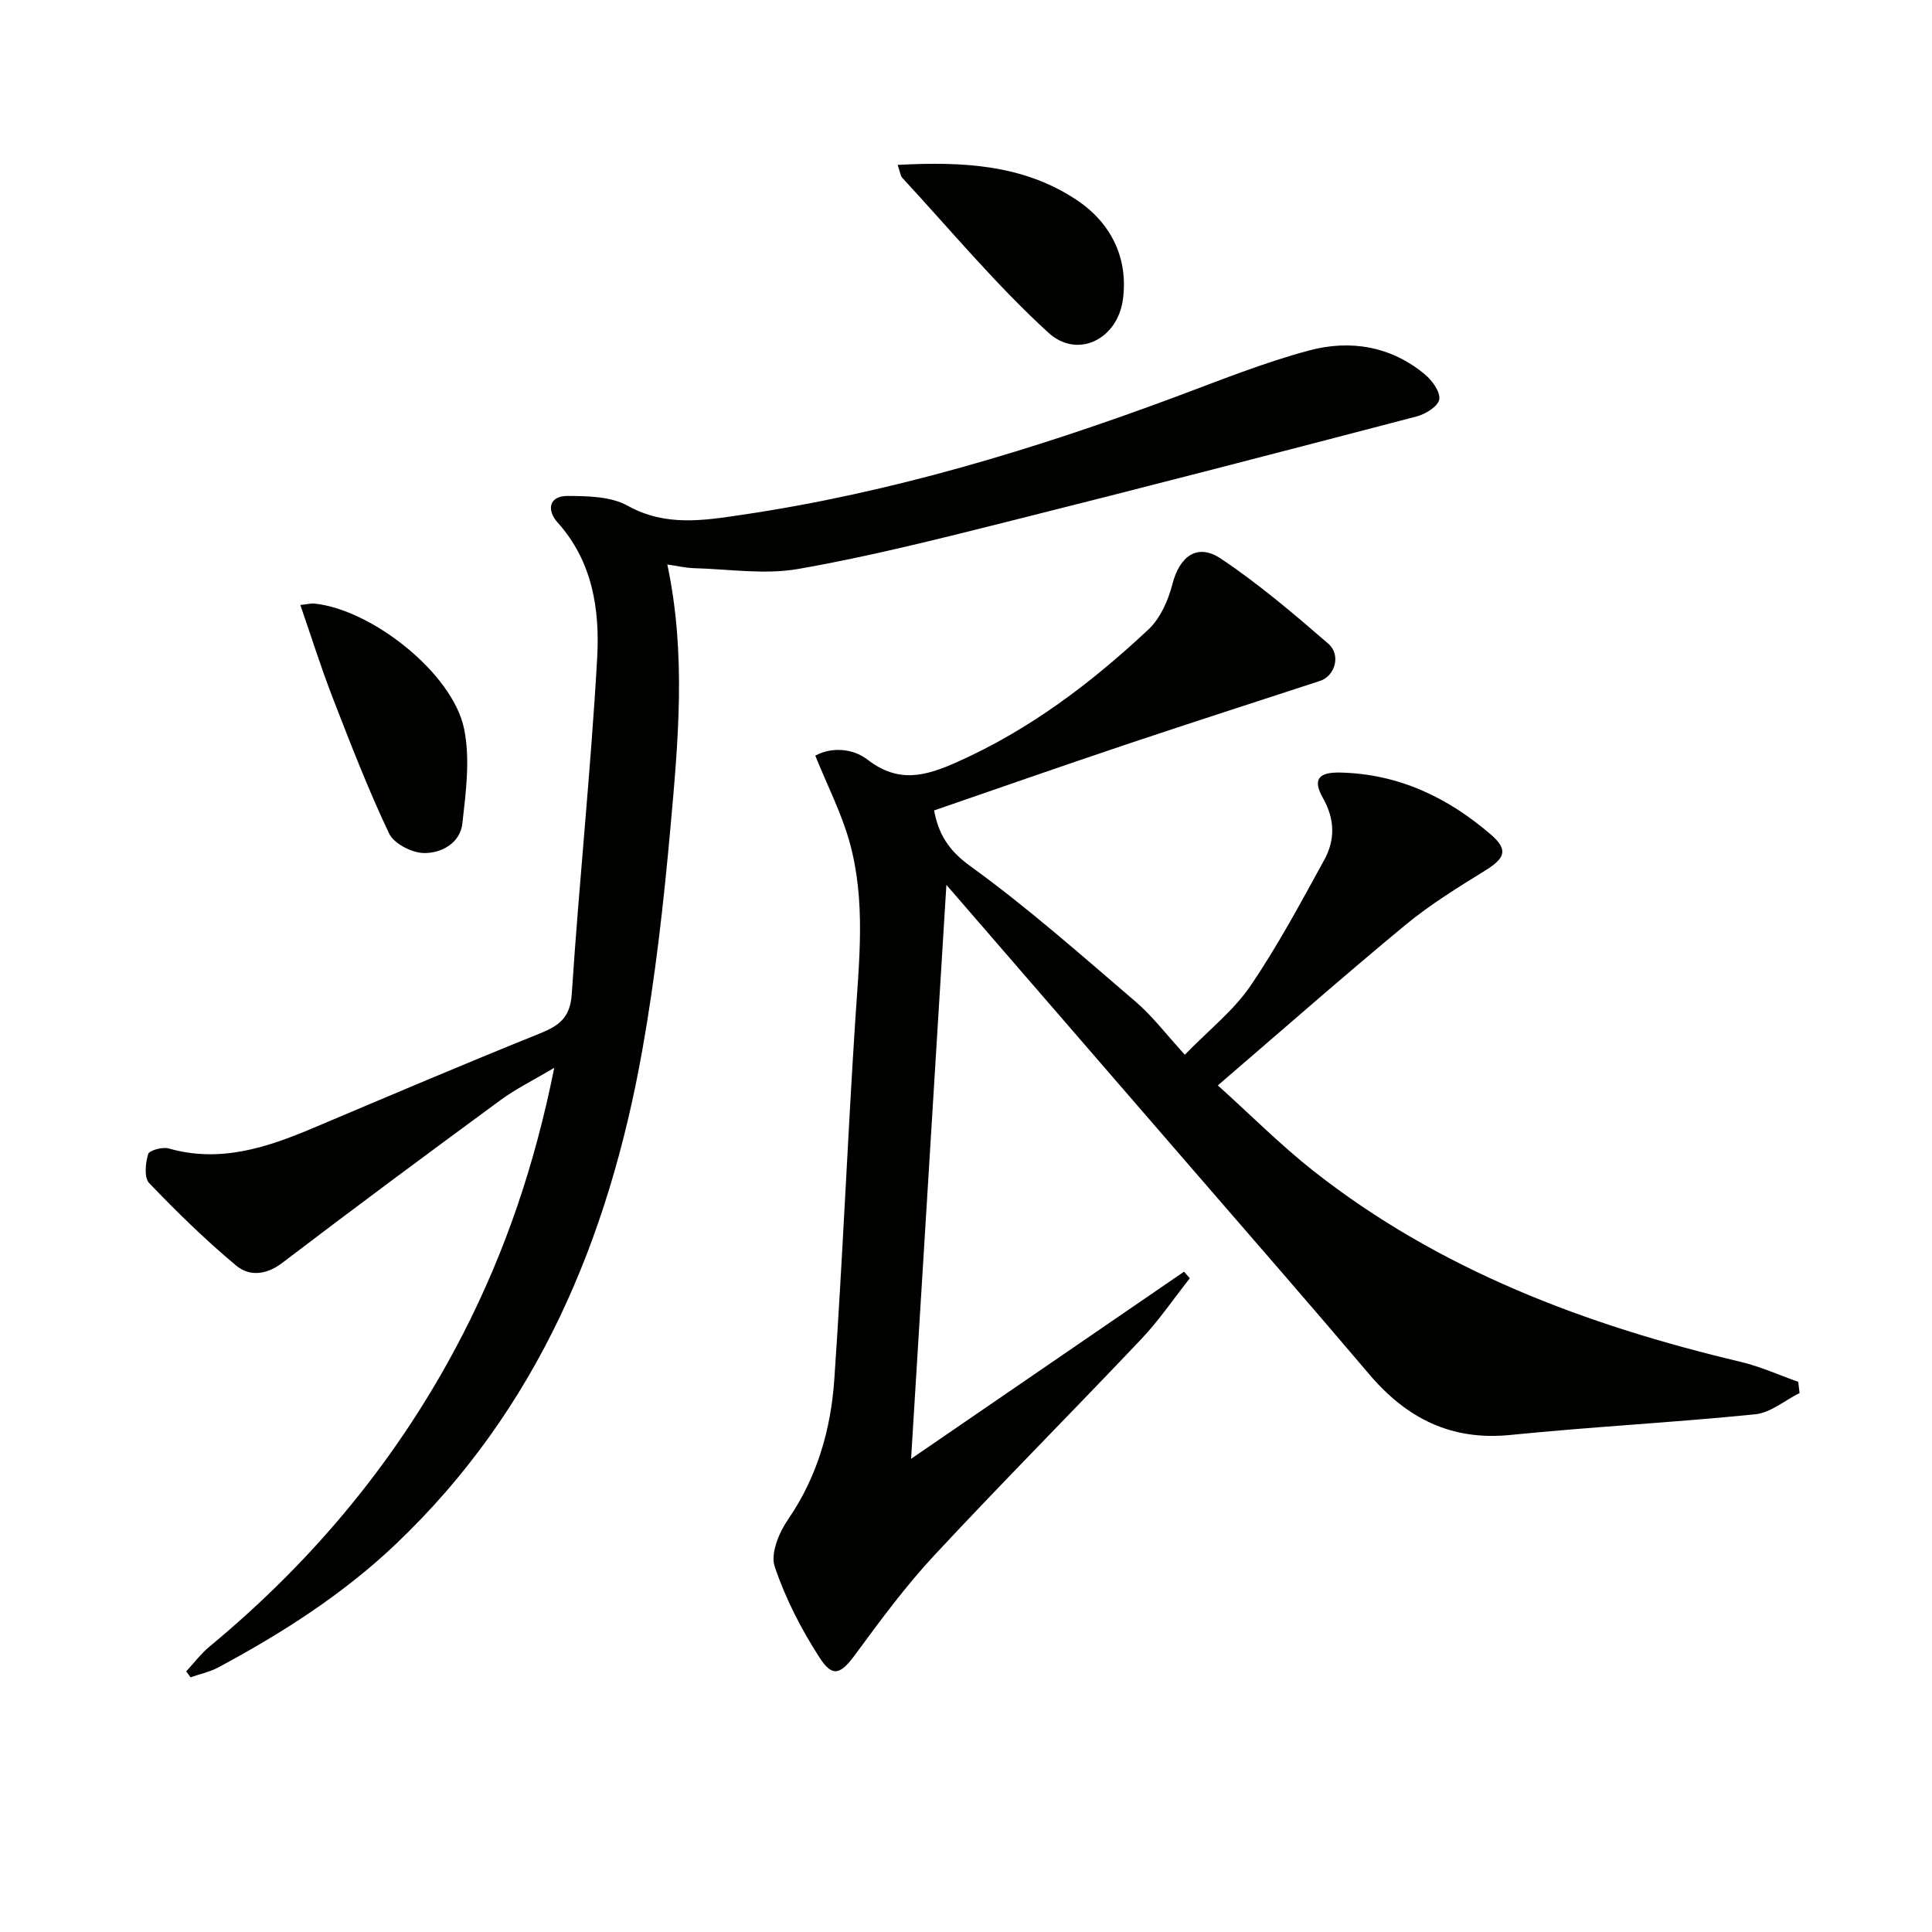 <svg enable-background="new 0 0 400 400" viewBox="0 0 400 400" xmlns="http://www.w3.org/2000/svg"><path d="m195.94 183.2c-2.47 40.1-4.85 78.85-7.31 118.83 19.51-13.38 38.01-26.06 56.51-38.74.4.45.8.91 1.2 1.36-3.32 4.2-6.35 8.68-10.02 12.56-14.19 14.99-28.75 29.62-42.81 44.72-5.96 6.4-11.2 13.5-16.39 20.56-3 4.09-4.69 4.95-7.4.76-3.81-5.89-7.11-12.3-9.33-18.92-.9-2.67.88-7 2.73-9.69 6.07-8.81 8.89-18.65 9.61-28.99 1.71-24.72 2.73-49.48 4.33-74.21.81-12.47 2.24-24.96-1.19-37.18-1.65-5.91-4.51-11.47-7.07-17.81 3.26-1.8 7.7-1.58 10.85.85 6.4 4.94 11.97 3.4 18.56.45 14.97-6.68 27.75-16.36 39.55-27.42 2.47-2.31 4.12-6.04 4.98-9.41 1.48-5.74 5.13-8.53 10.03-5.26 7.84 5.24 15.08 11.41 22.23 17.6 2.71 2.34 1.38 6.71-1.69 7.71-13.37 4.37-26.76 8.68-40.1 13.15-13.21 4.43-26.37 9.04-39.81 13.67.89 4.78 2.87 8.19 7.46 11.51 11.95 8.64 23.05 18.49 34.27 28.1 3.51 3 6.34 6.79 10.18 10.97 5.02-5.17 10.09-9.14 13.55-14.21 5.67-8.31 10.43-17.24 15.29-26.08 2.27-4.12 2.27-8.4-.23-12.82-2.19-3.86-1.01-5.41 3.58-5.31 12.01.27 22.24 5.13 31.16 12.83 3.66 3.17 2.98 4.89-1.22 7.49-5.64 3.49-11.35 7.01-16.45 11.22-12.81 10.59-25.3 21.59-38.85 33.23 6.84 6.16 13.01 12.37 19.83 17.74 26.14 20.57 56.47 31.92 88.46 39.51 4.05.96 7.92 2.73 11.87 4.12.09.77.19 1.54.28 2.32-3.05 1.52-5.99 4.08-9.16 4.4-16.87 1.71-33.82 2.58-50.68 4.28-12.32 1.25-21.55-3.47-29.29-12.6-11.94-14.09-24.09-28-36.17-41.97-16.75-19.36-33.52-38.73-51.34-59.32z" fill="#010100"/><path d="m138.16 116.87c3.95 18.58 2.25 36.67.63 54.67-1.38 15.37-3.11 30.77-5.82 45.95-6.95 38.96-21.65 74.25-50.96 102.14-10.94 10.41-23.54 18.47-36.78 25.57-1.78.96-3.85 1.39-5.78 2.07-.3-.41-.6-.82-.89-1.23 1.59-1.72 3.02-3.64 4.8-5.12 21.82-18.05 39.52-39.46 52.47-64.68 8.75-17.04 14.88-34.99 18.92-55.16-4.42 2.63-7.96 4.36-11.08 6.65-15.15 11.13-30.26 22.32-45.21 33.72-3.37 2.57-6.85 2.84-9.58.56-6.34-5.29-12.28-11.1-18-17.07-1.07-1.12-.77-4.12-.21-5.99.23-.78 2.97-1.54 4.24-1.18 10.67 3.05 20.35-.18 29.98-4.25 15.59-6.59 31.16-13.22 46.85-19.54 4.04-1.63 6.31-3.26 6.64-8.22 1.52-23.21 3.96-46.36 5.26-69.58.55-9.95-.93-19.93-8.21-28.02-2.19-2.43-1.92-5.5 2.11-5.48 4.18.02 8.95.1 12.42 2.03 7.87 4.38 15.79 3.04 23.77 1.86 30.83-4.56 60.48-13.55 89.62-24.39 9.16-3.41 18.27-7.1 27.69-9.62 8.49-2.28 16.95-.91 24 4.98 1.49 1.25 3.21 3.63 2.94 5.17-.24 1.42-2.84 3.03-4.68 3.51-28.24 7.39-56.5 14.72-84.82 21.82-14.32 3.59-28.66 7.21-43.18 9.75-7.01 1.23-14.45.03-21.7-.16-1.74-.06-3.48-.48-5.44-.76z" fill="#010100"/><path d="m62.18 125.25c1.4-.14 2.22-.36 3-.28 11.91 1.3 28.52 14.43 30.9 25.89 1.3 6.27.38 13.13-.35 19.63-.46 4.08-4.38 6.22-8.05 6.12-2.48-.07-6.14-1.96-7.13-4.06-4.31-9.09-7.96-18.51-11.6-27.91-2.44-6.26-4.45-12.69-6.77-19.39z" fill="#010100"/><path d="m185.85 34.14c13.52-.73 26.03-.07 37.03 7.24 7.12 4.73 10.73 11.98 9.62 20.54-1.08 8.32-9.39 12.48-15.43 6.97-10.83-9.89-20.28-21.28-30.27-32.08-.39-.42-.43-1.16-.95-2.67z" fill="#010100"/></svg>